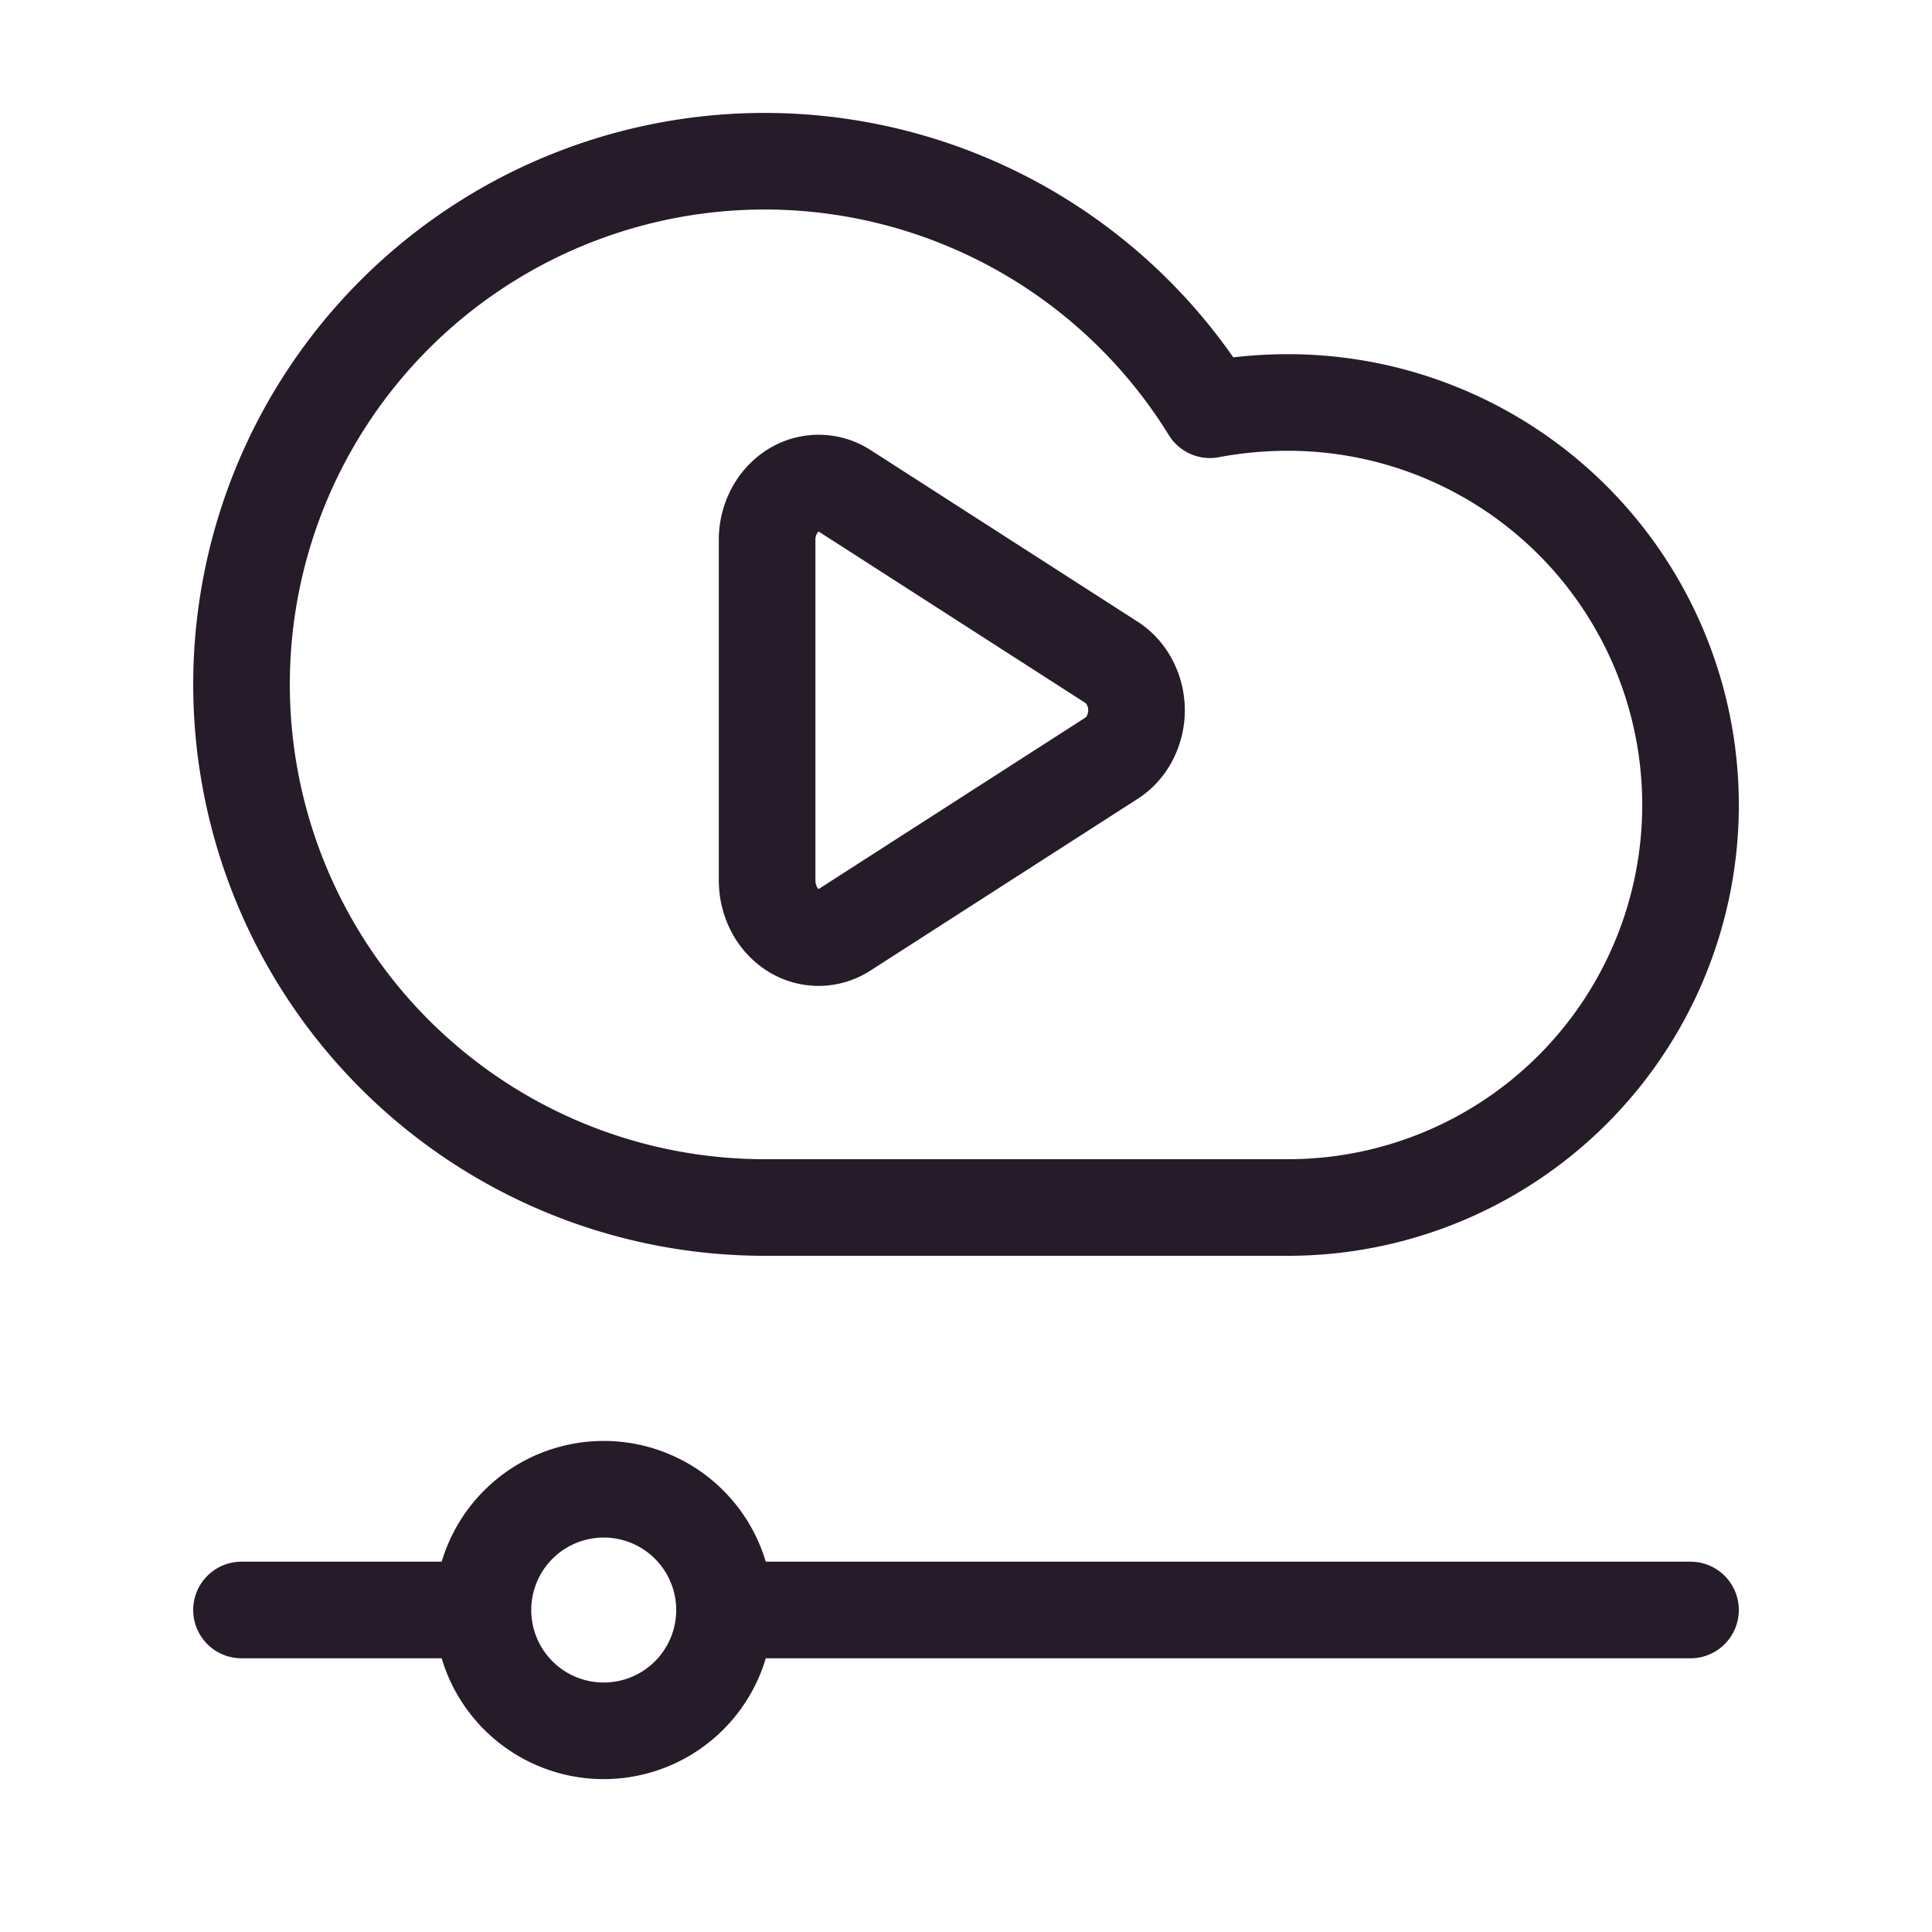 <svg xmlns="http://www.w3.org/2000/svg" width="40" height="40" fill="none" viewBox="0 0 40 40"><path stroke="#251B29" stroke-linecap="round" stroke-linejoin="round" stroke-width="2" d="M15.833 25h10.834a8.333 8.333 0 0 0 0-16.667c-.543 0-1.084.05-1.617.15A10.831 10.831 0 1 0 15.833 25v0Z"/><path stroke="#251B29" stroke-linecap="round" stroke-linejoin="round" stroke-width="2" d="M15.882 18.25v-7.088a1.28 1.28 0 0 1 .15-.586c.096-.178.233-.324.395-.425a.986.986 0 0 1 .534-.15.99.99 0 0 1 .53.163l5.516 3.545c.159.1.29.245.382.42a1.245 1.245 0 0 1 0 1.153c-.091.175-.223.32-.382.42l-5.516 3.545a.99.99 0 0 1-.53.165.986.986 0 0 1-.534-.15 1.126 1.126 0 0 1-.394-.426 1.278 1.278 0 0 1-.15-.587Zm-1.614 13.316a2.5 2.5 0 1 1-3.537 3.536 2.5 2.5 0 0 1 3.537-3.536M35 33.333H15m-10 0h5"/></svg>